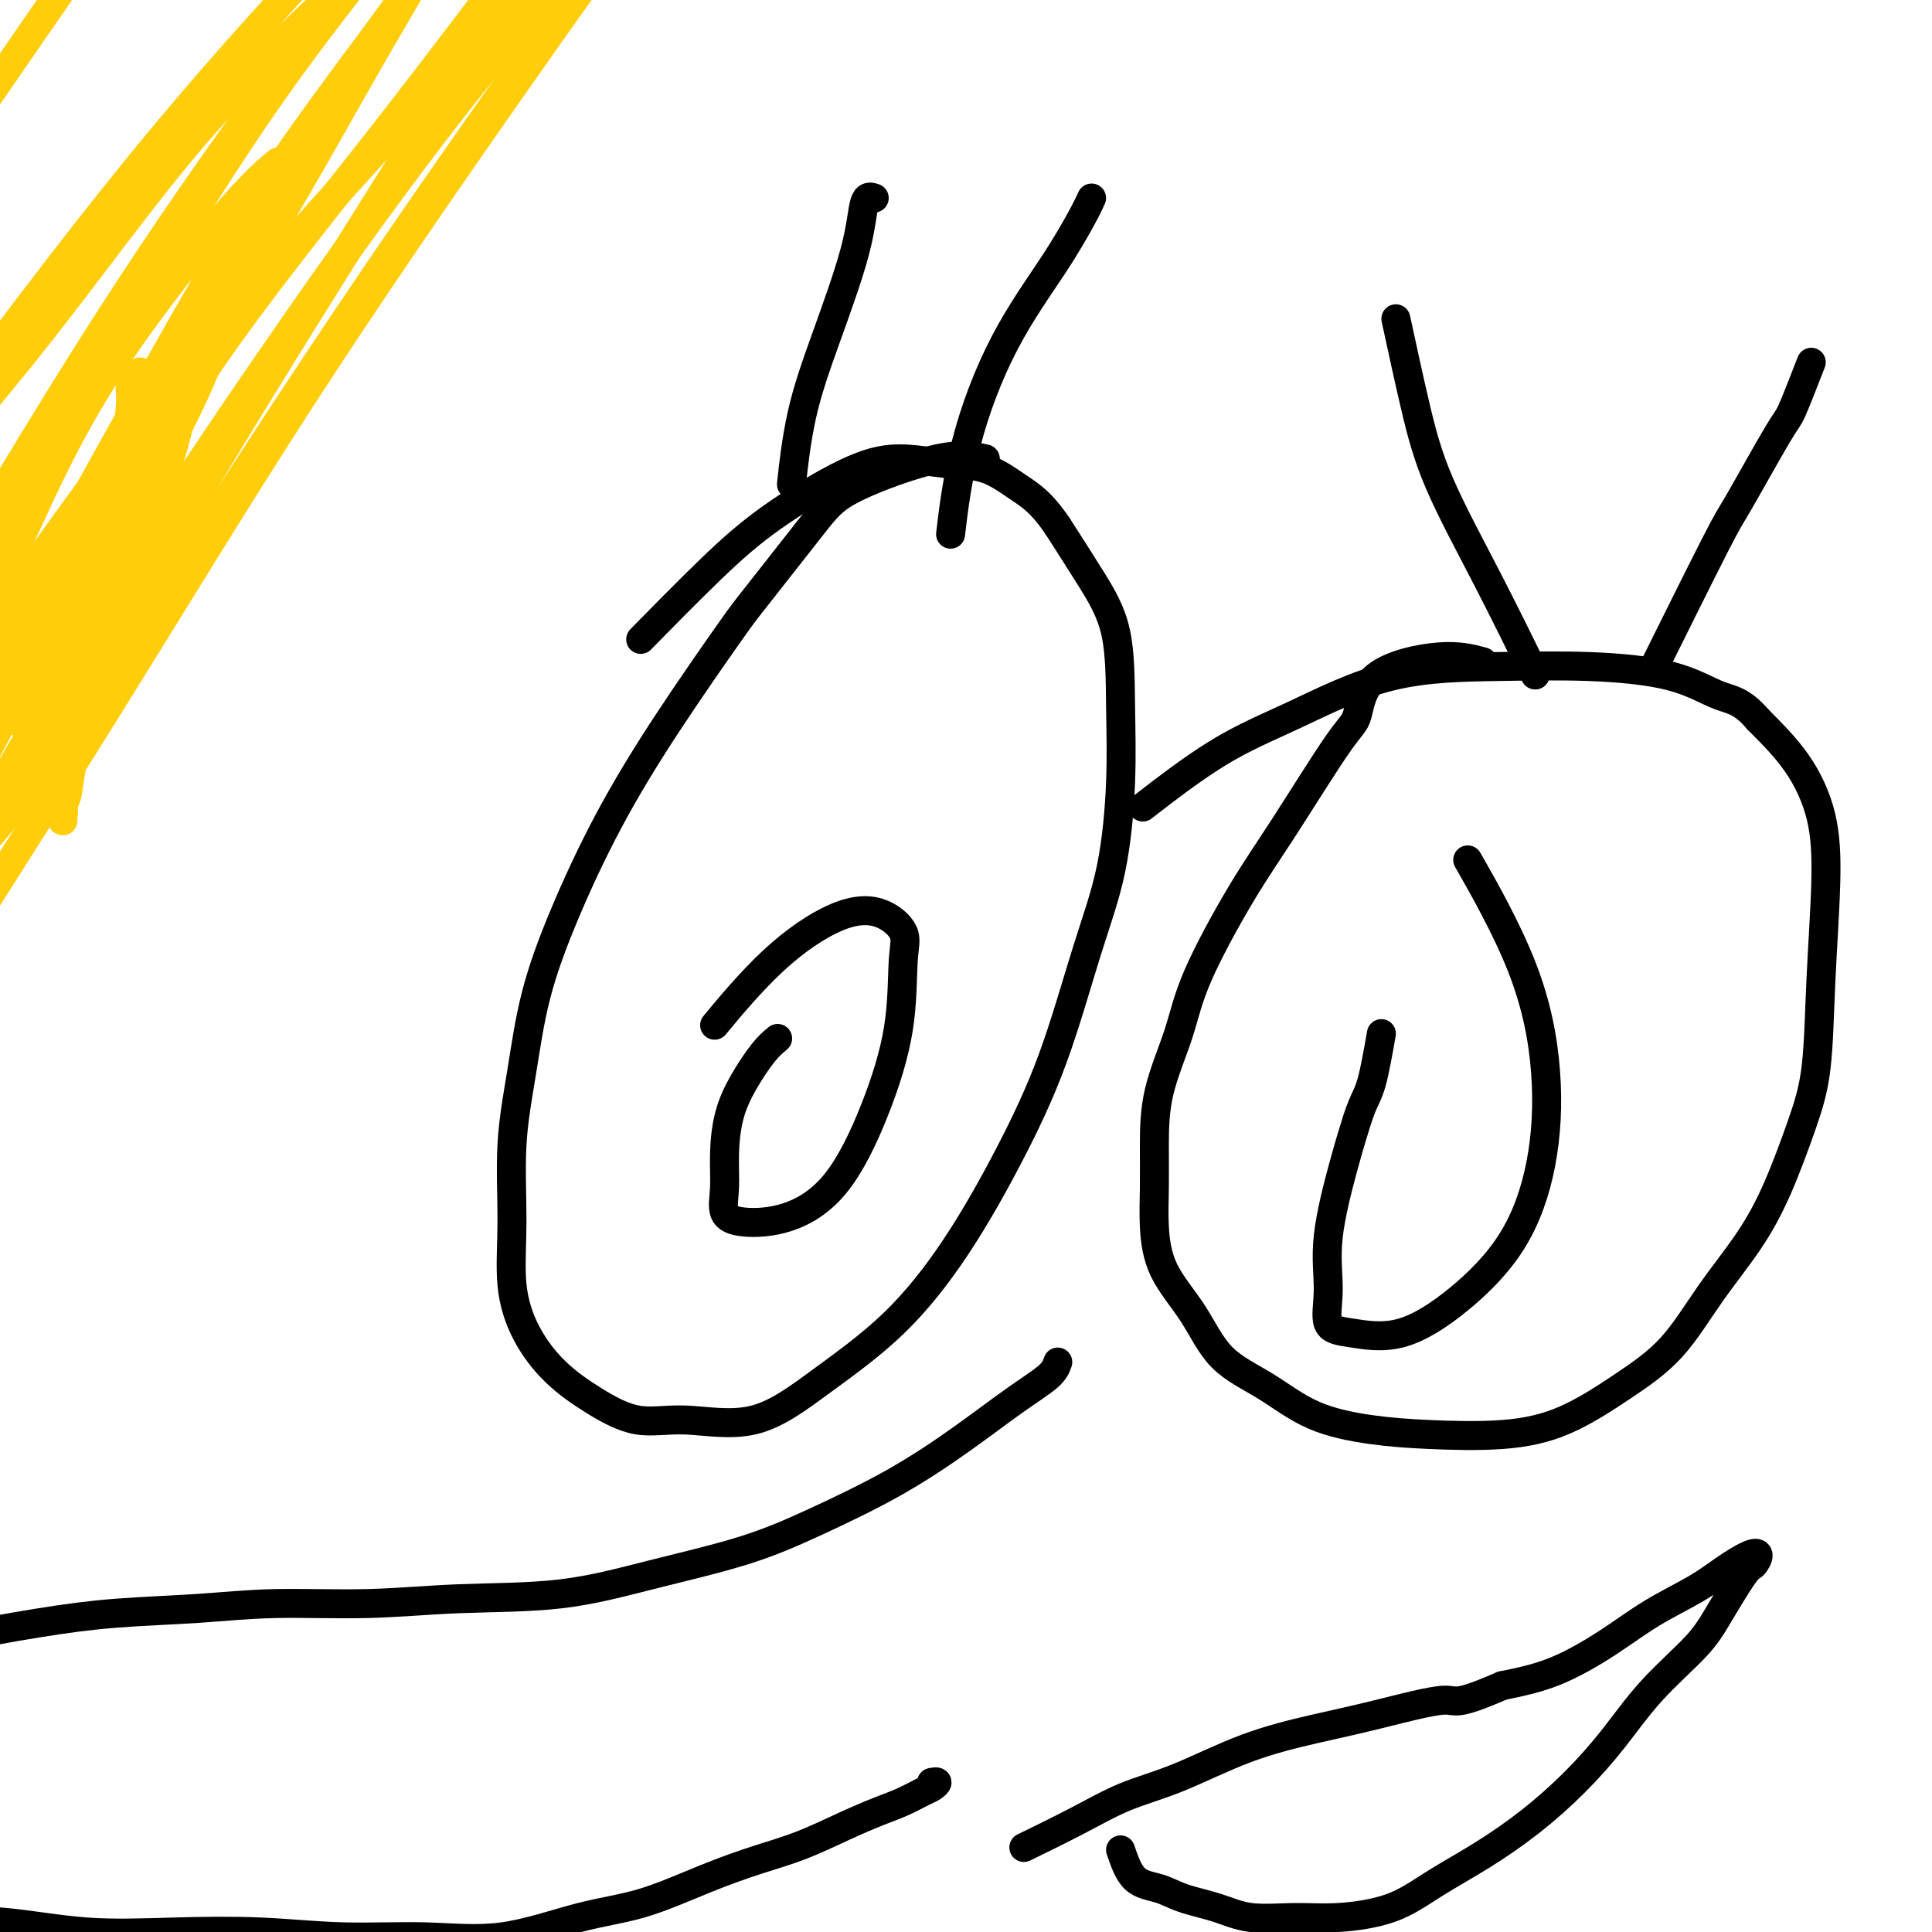 <svg viewBox='0 0 400 400' version='1.1' xmlns='http://www.w3.org/2000/svg' xmlns:xlink='http://www.w3.org/1999/xlink'><g fill='none' stroke='#000000' stroke-width='6' stroke-linecap='round' stroke-linejoin='round'><path d='M204,95c-2.492,-0.542 -4.984,-1.083 -10,0c-5.016,1.083 -12.556,3.792 -17,6c-4.444,2.208 -5.791,3.915 -9,8c-3.209,4.085 -8.278,10.549 -11,14c-2.722,3.451 -3.096,3.889 -6,8c-2.904,4.111 -8.339,11.895 -13,19c-4.661,7.105 -8.549,13.529 -12,20c-3.451,6.471 -6.465,12.987 -9,19c-2.535,6.013 -4.590,11.521 -6,17c-1.410,5.479 -2.175,10.927 -3,16c-0.825,5.073 -1.711,9.769 -2,15c-0.289,5.231 0.019,10.996 0,16c-0.019,5.004 -0.364,9.247 0,13c0.364,3.753 1.437,7.014 3,10c1.563,2.986 3.616,5.695 6,8c2.384,2.305 5.099,4.204 8,6c2.901,1.796 5.989,3.489 9,4c3.011,0.511 5.946,-0.160 10,0c4.054,0.160 9.228,1.150 14,0c4.772,-1.150 9.141,-4.441 14,-8c4.859,-3.559 10.206,-7.387 15,-12c4.794,-4.613 9.035,-10.013 13,-16c3.965,-5.987 7.655,-12.562 11,-19c3.345,-6.438 6.346,-12.738 9,-20c2.654,-7.262 4.960,-15.485 7,-22c2.040,-6.515 3.815,-11.322 5,-17c1.185,-5.678 1.779,-12.226 2,-18c0.221,-5.774 0.070,-10.775 0,-16c-0.070,-5.225 -0.057,-10.676 -1,-15c-0.943,-4.324 -2.841,-7.521 -5,-11c-2.159,-3.479 -4.580,-7.239 -7,-11'/><path d='M219,109c-3.339,-4.983 -5.687,-6.441 -8,-8c-2.313,-1.559 -4.593,-3.218 -7,-4c-2.407,-0.782 -4.943,-0.686 -8,-1c-3.057,-0.314 -6.636,-1.038 -10,-1c-3.364,0.038 -6.515,0.839 -11,3c-4.485,2.161 -10.305,5.682 -15,9c-4.695,3.318 -8.264,6.432 -13,11c-4.736,4.568 -10.639,10.591 -13,13c-2.361,2.409 -1.181,1.205 0,0'/><path d='M307,137c-2.440,-0.651 -4.881,-1.301 -9,-1c-4.119,0.301 -9.917,1.554 -13,4c-3.083,2.446 -3.452,6.086 -4,8c-0.548,1.914 -1.275,2.103 -4,6c-2.725,3.897 -7.448,11.504 -11,17c-3.552,5.496 -5.933,8.883 -9,14c-3.067,5.117 -6.822,11.966 -9,17c-2.178,5.034 -2.781,8.254 -4,12c-1.219,3.746 -3.056,8.018 -4,12c-0.944,3.982 -0.995,7.674 -1,11c-0.005,3.326 0.035,6.286 0,9c-0.035,2.714 -0.144,5.182 0,8c0.144,2.818 0.542,5.987 2,9c1.458,3.013 3.975,5.872 6,9c2.025,3.128 3.559,6.526 6,9c2.441,2.474 5.789,4.023 9,6c3.211,1.977 6.286,4.380 10,6c3.714,1.620 8.068,2.456 12,3c3.932,0.544 7.442,0.797 12,1c4.558,0.203 10.165,0.355 15,0c4.835,-0.355 8.896,-1.217 13,-3c4.104,-1.783 8.249,-4.487 12,-7c3.751,-2.513 7.108,-4.836 10,-8c2.892,-3.164 5.318,-7.169 8,-11c2.682,-3.831 5.622,-7.486 8,-11c2.378,-3.514 4.196,-6.885 6,-11c1.804,-4.115 3.593,-8.973 5,-13c1.407,-4.027 2.431,-7.221 3,-12c0.569,-4.779 0.683,-11.142 1,-18c0.317,-6.858 0.838,-14.209 1,-20c0.162,-5.791 -0.033,-10.021 -1,-14c-0.967,-3.979 -2.705,-7.708 -5,-11c-2.295,-3.292 -5.148,-6.146 -8,-9'/><path d='M364,149c-3.430,-4.016 -5.506,-4.056 -8,-5c-2.494,-0.944 -5.406,-2.792 -10,-4c-4.594,-1.208 -10.870,-1.775 -17,-2c-6.130,-0.225 -12.114,-0.108 -19,0c-6.886,0.108 -14.674,0.206 -22,2c-7.326,1.794 -14.191,5.285 -20,8c-5.809,2.715 -10.564,4.654 -16,8c-5.436,3.346 -11.553,8.099 -14,10c-2.447,1.901 -1.223,0.951 0,0'/><path d='M161,215c-0.898,0.748 -1.795,1.497 -3,3c-1.205,1.503 -2.717,3.761 -4,6c-1.283,2.239 -2.335,4.460 -3,7c-0.665,2.540 -0.941,5.399 -1,8c-0.059,2.601 0.099,4.945 0,7c-0.099,2.055 -0.453,3.822 0,5c0.453,1.178 1.715,1.768 4,2c2.285,0.232 5.592,0.106 9,-1c3.408,-1.106 6.917,-3.194 10,-7c3.083,-3.806 5.742,-9.332 8,-15c2.258,-5.668 4.116,-11.479 5,-17c0.884,-5.521 0.795,-10.754 1,-14c0.205,-3.246 0.705,-4.507 0,-6c-0.705,-1.493 -2.614,-3.218 -5,-4c-2.386,-0.782 -5.248,-0.622 -9,1c-3.752,1.622 -8.395,4.706 -13,9c-4.605,4.294 -9.173,9.798 -11,12c-1.827,2.202 -0.914,1.101 0,0'/><path d='M286,214c-0.670,3.811 -1.340,7.621 -2,10c-0.660,2.379 -1.311,3.326 -2,5c-0.689,1.674 -1.417,4.073 -2,6c-0.583,1.927 -1.020,3.380 -2,7c-0.980,3.620 -2.501,9.405 -3,14c-0.499,4.595 0.024,7.998 0,11c-0.024,3.002 -0.595,5.602 0,7c0.595,1.398 2.355,1.594 5,2c2.645,0.406 6.175,1.022 10,0c3.825,-1.022 7.944,-3.681 12,-7c4.056,-3.319 8.048,-7.299 11,-12c2.952,-4.701 4.863,-10.124 6,-16c1.137,-5.876 1.501,-12.204 1,-19c-0.501,-6.796 -1.866,-14.061 -5,-22c-3.134,-7.939 -8.038,-16.554 -10,-20c-1.962,-3.446 -0.981,-1.723 0,0'/><path d='M181,41c-0.765,-0.266 -1.529,-0.532 -2,1c-0.471,1.532 -0.648,4.861 -2,10c-1.352,5.139 -3.878,12.089 -6,18c-2.122,5.911 -3.841,10.784 -5,16c-1.159,5.216 -1.760,10.776 -2,13c-0.240,2.224 -0.120,1.112 0,0'/><path d='M226,41c-0.411,0.909 -0.821,1.819 -2,4c-1.179,2.181 -3.125,5.634 -6,10c-2.875,4.366 -6.678,9.644 -10,16c-3.322,6.356 -6.164,13.788 -8,21c-1.836,7.212 -2.668,14.203 -3,17c-0.332,2.797 -0.166,1.398 0,0'/><path d='M289,66c1.356,6.258 2.711,12.517 4,18c1.289,5.483 2.510,10.191 5,16c2.490,5.809 6.247,12.718 10,20c3.753,7.282 7.501,14.938 9,18c1.499,3.062 0.750,1.531 0,0'/><path d='M375,75c-1.576,4.059 -3.153,8.118 -4,10c-0.847,1.882 -0.965,1.587 -3,5c-2.035,3.413 -5.989,10.533 -8,14c-2.011,3.467 -2.080,3.279 -5,9c-2.920,5.721 -8.691,17.349 -11,22c-2.309,4.651 -1.154,2.326 0,0'/><path d='M219,282c-0.301,0.886 -0.602,1.772 -2,3c-1.398,1.228 -3.893,2.799 -7,5c-3.107,2.201 -6.826,5.032 -11,8c-4.174,2.968 -8.804,6.074 -14,9c-5.196,2.926 -10.958,5.673 -16,8c-5.042,2.327 -9.364,4.235 -15,6c-5.636,1.765 -12.588,3.386 -19,5c-6.412,1.614 -12.285,3.220 -19,4c-6.715,0.780 -14.271,0.733 -21,1c-6.729,0.267 -12.631,0.847 -19,1c-6.369,0.153 -13.204,-0.121 -19,0c-5.796,0.121 -10.551,0.636 -16,1c-5.449,0.364 -11.592,0.578 -17,1c-5.408,0.422 -10.083,1.053 -16,2c-5.917,0.947 -13.078,2.211 -20,4c-6.922,1.789 -13.607,4.103 -19,6c-5.393,1.897 -9.494,3.376 -14,5c-4.506,1.624 -9.417,3.393 -13,5c-3.583,1.607 -5.839,3.051 -8,4c-2.161,0.949 -4.229,1.401 -5,2c-0.771,0.599 -0.245,1.343 0,2c0.245,0.657 0.209,1.225 0,2c-0.209,0.775 -0.592,1.757 0,4c0.592,2.243 2.159,5.745 4,8c1.841,2.255 3.957,3.261 6,5c2.043,1.739 4.012,4.211 7,6c2.988,1.789 6.994,2.894 11,4'/><path d='M-43,393c5.662,2.660 7.818,1.809 12,2c4.182,0.191 10.389,1.423 16,2c5.611,0.577 10.624,0.498 16,1c5.376,0.502 11.113,1.583 17,2c5.887,0.417 11.925,0.168 18,0c6.075,-0.168 12.188,-0.254 18,0c5.812,0.254 11.321,0.849 17,1c5.679,0.151 11.526,-0.143 17,0c5.474,0.143 10.576,0.723 16,0c5.424,-0.723 11.171,-2.748 16,-4c4.829,-1.252 8.740,-1.731 13,-3c4.260,-1.269 8.869,-3.327 13,-5c4.131,-1.673 7.784,-2.962 11,-4c3.216,-1.038 5.996,-1.826 9,-3c3.004,-1.174 6.233,-2.734 9,-4c2.767,-1.266 5.072,-2.238 7,-3c1.928,-0.762 3.480,-1.315 5,-2c1.520,-0.685 3.010,-1.504 4,-2c0.990,-0.496 1.482,-0.669 2,-1c0.518,-0.331 1.063,-0.820 1,-1c-0.063,-0.180 -0.732,-0.051 -1,0c-0.268,0.051 -0.134,0.026 0,0'/><path d='M232,383c0.808,2.358 1.615,4.716 3,6c1.385,1.284 3.347,1.492 5,2c1.653,0.508 2.996,1.314 5,2c2.004,0.686 4.669,1.252 7,2c2.331,0.748 4.328,1.678 7,2c2.672,0.322 6.020,0.034 9,0c2.980,-0.034 5.592,0.185 9,0c3.408,-0.185 7.613,-0.773 11,-2c3.387,-1.227 5.958,-3.093 9,-5c3.042,-1.907 6.557,-3.854 10,-6c3.443,-2.146 6.816,-4.491 10,-7c3.184,-2.509 6.180,-5.181 9,-8c2.820,-2.819 5.462,-5.785 8,-9c2.538,-3.215 4.970,-6.677 8,-10c3.030,-3.323 6.659,-6.505 9,-9c2.341,-2.495 3.394,-4.303 5,-7c1.606,-2.697 3.764,-6.284 5,-8c1.236,-1.716 1.549,-1.563 2,-2c0.451,-0.437 1.040,-1.466 1,-2c-0.040,-0.534 -0.708,-0.575 -2,0c-1.292,0.575 -3.209,1.764 -5,3c-1.791,1.236 -3.458,2.519 -6,4c-2.542,1.481 -5.960,3.160 -9,5c-3.040,1.840 -5.703,3.842 -9,6c-3.297,2.158 -7.228,4.474 -11,6c-3.772,1.526 -7.386,2.263 -11,3'/><path d='M311,349c-10.077,4.402 -9.268,2.908 -12,3c-2.732,0.092 -9.003,1.769 -14,3c-4.997,1.231 -8.718,2.014 -13,3c-4.282,0.986 -9.124,2.174 -14,4c-4.876,1.826 -9.784,4.290 -14,6c-4.216,1.710 -7.738,2.664 -11,4c-3.262,1.336 -6.263,3.052 -10,5c-3.737,1.948 -8.211,4.128 -10,5c-1.789,0.872 -0.895,0.436 0,0'/></g>
<g fill='none' stroke='#FFCD0A' stroke-width='6' stroke-linecap='round' stroke-linejoin='round'><path d='M29,77c-0.885,1.134 -1.770,2.268 -2,3c-0.230,0.732 0.194,1.062 0,4c-0.194,2.938 -1.007,8.482 -2,14c-0.993,5.518 -2.168,11.009 -3,16c-0.832,4.991 -1.322,9.483 -2,14c-0.678,4.517 -1.544,9.058 -2,13c-0.456,3.942 -0.500,7.283 -1,10c-0.500,2.717 -1.454,4.809 -2,7c-0.546,2.191 -0.683,4.479 -1,6c-0.317,1.521 -0.816,2.274 -1,3c-0.184,0.726 -0.055,1.424 0,2c0.055,0.576 0.035,1.029 0,1c-0.035,-0.029 -0.085,-0.540 0,-1c0.085,-0.460 0.305,-0.867 0,-2c-0.305,-1.133 -1.134,-2.991 0,-8c1.134,-5.009 4.231,-13.170 7,-21c2.769,-7.830 5.210,-15.328 8,-23c2.790,-7.672 5.929,-15.519 8,-23c2.071,-7.481 3.075,-14.598 4,-19c0.925,-4.402 1.771,-6.090 2,-8c0.229,-1.910 -0.159,-4.042 0,-5c0.159,-0.958 0.863,-0.743 1,0c0.137,0.743 -0.295,2.014 0,3c0.295,0.986 1.316,1.687 0,5c-1.316,3.313 -4.970,9.238 -9,16c-4.030,6.762 -8.437,14.361 -12,21c-3.563,6.639 -6.281,12.320 -9,18'/><path d='M13,123c-5.584,10.939 -4.544,10.787 -5,13c-0.456,2.213 -2.407,6.793 -3,9c-0.593,2.207 0.172,2.043 0,3c-0.172,0.957 -1.280,3.035 0,1c1.280,-2.035 4.949,-8.182 9,-16c4.051,-7.818 8.484,-17.309 13,-26c4.516,-8.691 9.116,-16.584 13,-25c3.884,-8.416 7.054,-17.354 9,-23c1.946,-5.646 2.670,-8.000 4,-11c1.330,-3.000 3.266,-6.645 4,-9c0.734,-2.355 0.264,-3.418 0,-4c-0.264,-0.582 -0.324,-0.682 0,-1c0.324,-0.318 1.030,-0.855 0,0c-1.030,0.855 -3.797,3.103 -9,9c-5.203,5.897 -12.841,15.442 -19,24c-6.159,8.558 -10.837,16.130 -15,24c-4.163,7.870 -7.809,16.038 -11,23c-3.191,6.962 -5.926,12.718 -8,17c-2.074,4.282 -3.488,7.092 -4,9c-0.512,1.908 -0.124,2.916 0,3c0.124,0.084 -0.017,-0.755 0,-1c0.017,-0.245 0.191,0.105 4,-4c3.809,-4.105 11.252,-12.666 18,-22c6.748,-9.334 12.801,-19.439 20,-31c7.199,-11.561 15.545,-24.576 23,-37c7.455,-12.424 14.019,-24.258 19,-33c4.981,-8.742 8.380,-14.392 11,-19c2.620,-4.608 4.463,-8.174 5,-9c0.537,-0.826 -0.231,1.087 -1,3'/><path d='M90,-10c-1.652,2.688 -5.282,7.908 -12,17c-6.718,9.092 -16.526,22.054 -25,35c-8.474,12.946 -15.615,25.875 -23,39c-7.385,13.125 -15.013,26.446 -21,39c-5.987,12.554 -10.333,24.340 -14,33c-3.667,8.660 -6.657,14.193 -8,18c-1.343,3.807 -1.040,5.889 -1,7c0.040,1.111 -0.184,1.250 0,1c0.184,-0.250 0.776,-0.889 6,-7c5.224,-6.111 15.081,-17.695 25,-32c9.919,-14.305 19.899,-31.332 30,-48c10.101,-16.668 20.322,-32.979 31,-50c10.678,-17.021 21.814,-34.754 30,-47c8.186,-12.246 13.422,-19.006 16,-23c2.578,-3.994 2.497,-5.223 3,-6c0.503,-0.777 1.589,-1.102 0,1c-1.589,2.102 -5.854,6.629 -14,17c-8.146,10.371 -20.173,26.584 -33,43c-12.827,16.416 -26.454,33.034 -38,50c-11.546,16.966 -21.011,34.279 -29,49c-7.989,14.721 -14.504,26.852 -19,36c-4.496,9.148 -6.975,15.315 -8,19c-1.025,3.685 -0.596,4.887 -1,6c-0.404,1.113 -1.641,2.136 3,-3c4.641,-5.136 15.161,-16.431 26,-31c10.839,-14.569 21.998,-32.413 34,-51c12.002,-18.587 24.846,-37.917 38,-57c13.154,-19.083 26.619,-37.919 37,-53c10.381,-15.081 17.680,-26.406 23,-34c5.320,-7.594 8.663,-11.455 7,-9c-1.663,2.455 -8.331,11.228 -15,20'/><path d='M138,-31c-9.427,11.357 -25.493,29.750 -40,48c-14.507,18.250 -27.454,36.358 -41,56c-13.546,19.642 -27.692,40.817 -40,61c-12.308,20.183 -22.777,39.374 -31,55c-8.223,15.626 -14.201,27.688 -18,35c-3.799,7.312 -5.419,9.875 -4,9c1.419,-0.875 5.877,-5.187 9,-9c3.123,-3.813 4.911,-7.125 13,-20c8.089,-12.875 22.480,-35.312 36,-57c13.520,-21.688 26.170,-42.628 40,-64c13.830,-21.372 28.839,-43.176 42,-62c13.161,-18.824 24.473,-34.669 33,-46c8.527,-11.331 14.268,-18.147 17,-22c2.732,-3.853 2.454,-4.743 3,-6c0.546,-1.257 1.916,-2.881 -2,1c-3.916,3.881 -13.118,13.266 -25,26c-11.882,12.734 -26.444,28.816 -43,47c-16.556,18.184 -35.108,38.469 -51,58c-15.892,19.531 -29.126,38.309 -43,59c-13.874,20.691 -28.389,43.295 -38,58c-9.611,14.705 -14.317,21.510 -17,25c-2.683,3.490 -3.341,3.664 -4,4c-0.659,0.336 -1.319,0.833 1,-4c2.319,-4.833 7.616,-14.995 16,-30c8.384,-15.005 19.855,-34.853 32,-55c12.145,-20.147 24.964,-40.592 37,-60c12.036,-19.408 23.288,-37.780 33,-52c9.712,-14.220 17.884,-24.290 23,-31c5.116,-6.710 7.176,-10.060 8,-11c0.824,-0.940 0.412,0.530 0,2'/><path d='M84,-16c4.596,-5.850 0.587,-0.474 -8,8c-8.587,8.474 -21.753,20.047 -34,34c-12.247,13.953 -23.576,30.288 -37,47c-13.424,16.712 -28.942,33.802 -41,53c-12.058,19.198 -20.655,40.503 -27,54c-6.345,13.497 -10.438,19.187 -12,22c-1.562,2.813 -0.594,2.750 -1,4c-0.406,1.250 -2.186,3.814 1,0c3.186,-3.814 11.339,-14.006 21,-26c9.661,-11.994 20.829,-25.789 33,-44c12.171,-18.211 25.344,-40.837 38,-61c12.656,-20.163 24.795,-37.865 38,-56c13.205,-18.135 27.477,-36.705 39,-51c11.523,-14.295 20.297,-24.315 25,-30c4.703,-5.685 5.333,-7.036 4,-6c-1.333,1.036 -4.630,4.459 -8,8c-3.370,3.541 -6.813,7.201 -19,20c-12.187,12.799 -33.117,34.738 -50,54c-16.883,19.262 -29.720,35.846 -45,56c-15.280,20.154 -33.004,43.876 -48,66c-14.996,22.124 -27.266,42.649 -36,56c-8.734,13.351 -13.932,19.528 -17,23c-3.068,3.472 -4.004,4.240 -5,4c-0.996,-0.240 -2.050,-1.487 2,-13c4.050,-11.513 13.205,-33.292 23,-54c9.795,-20.708 20.230,-40.344 31,-59c10.770,-18.656 21.875,-36.333 35,-56c13.125,-19.667 28.271,-41.323 42,-61c13.729,-19.677 26.043,-37.375 34,-46c7.957,-8.625 11.559,-8.179 13,-8c1.441,0.179 0.720,0.089 0,0'/></g>
</svg>
